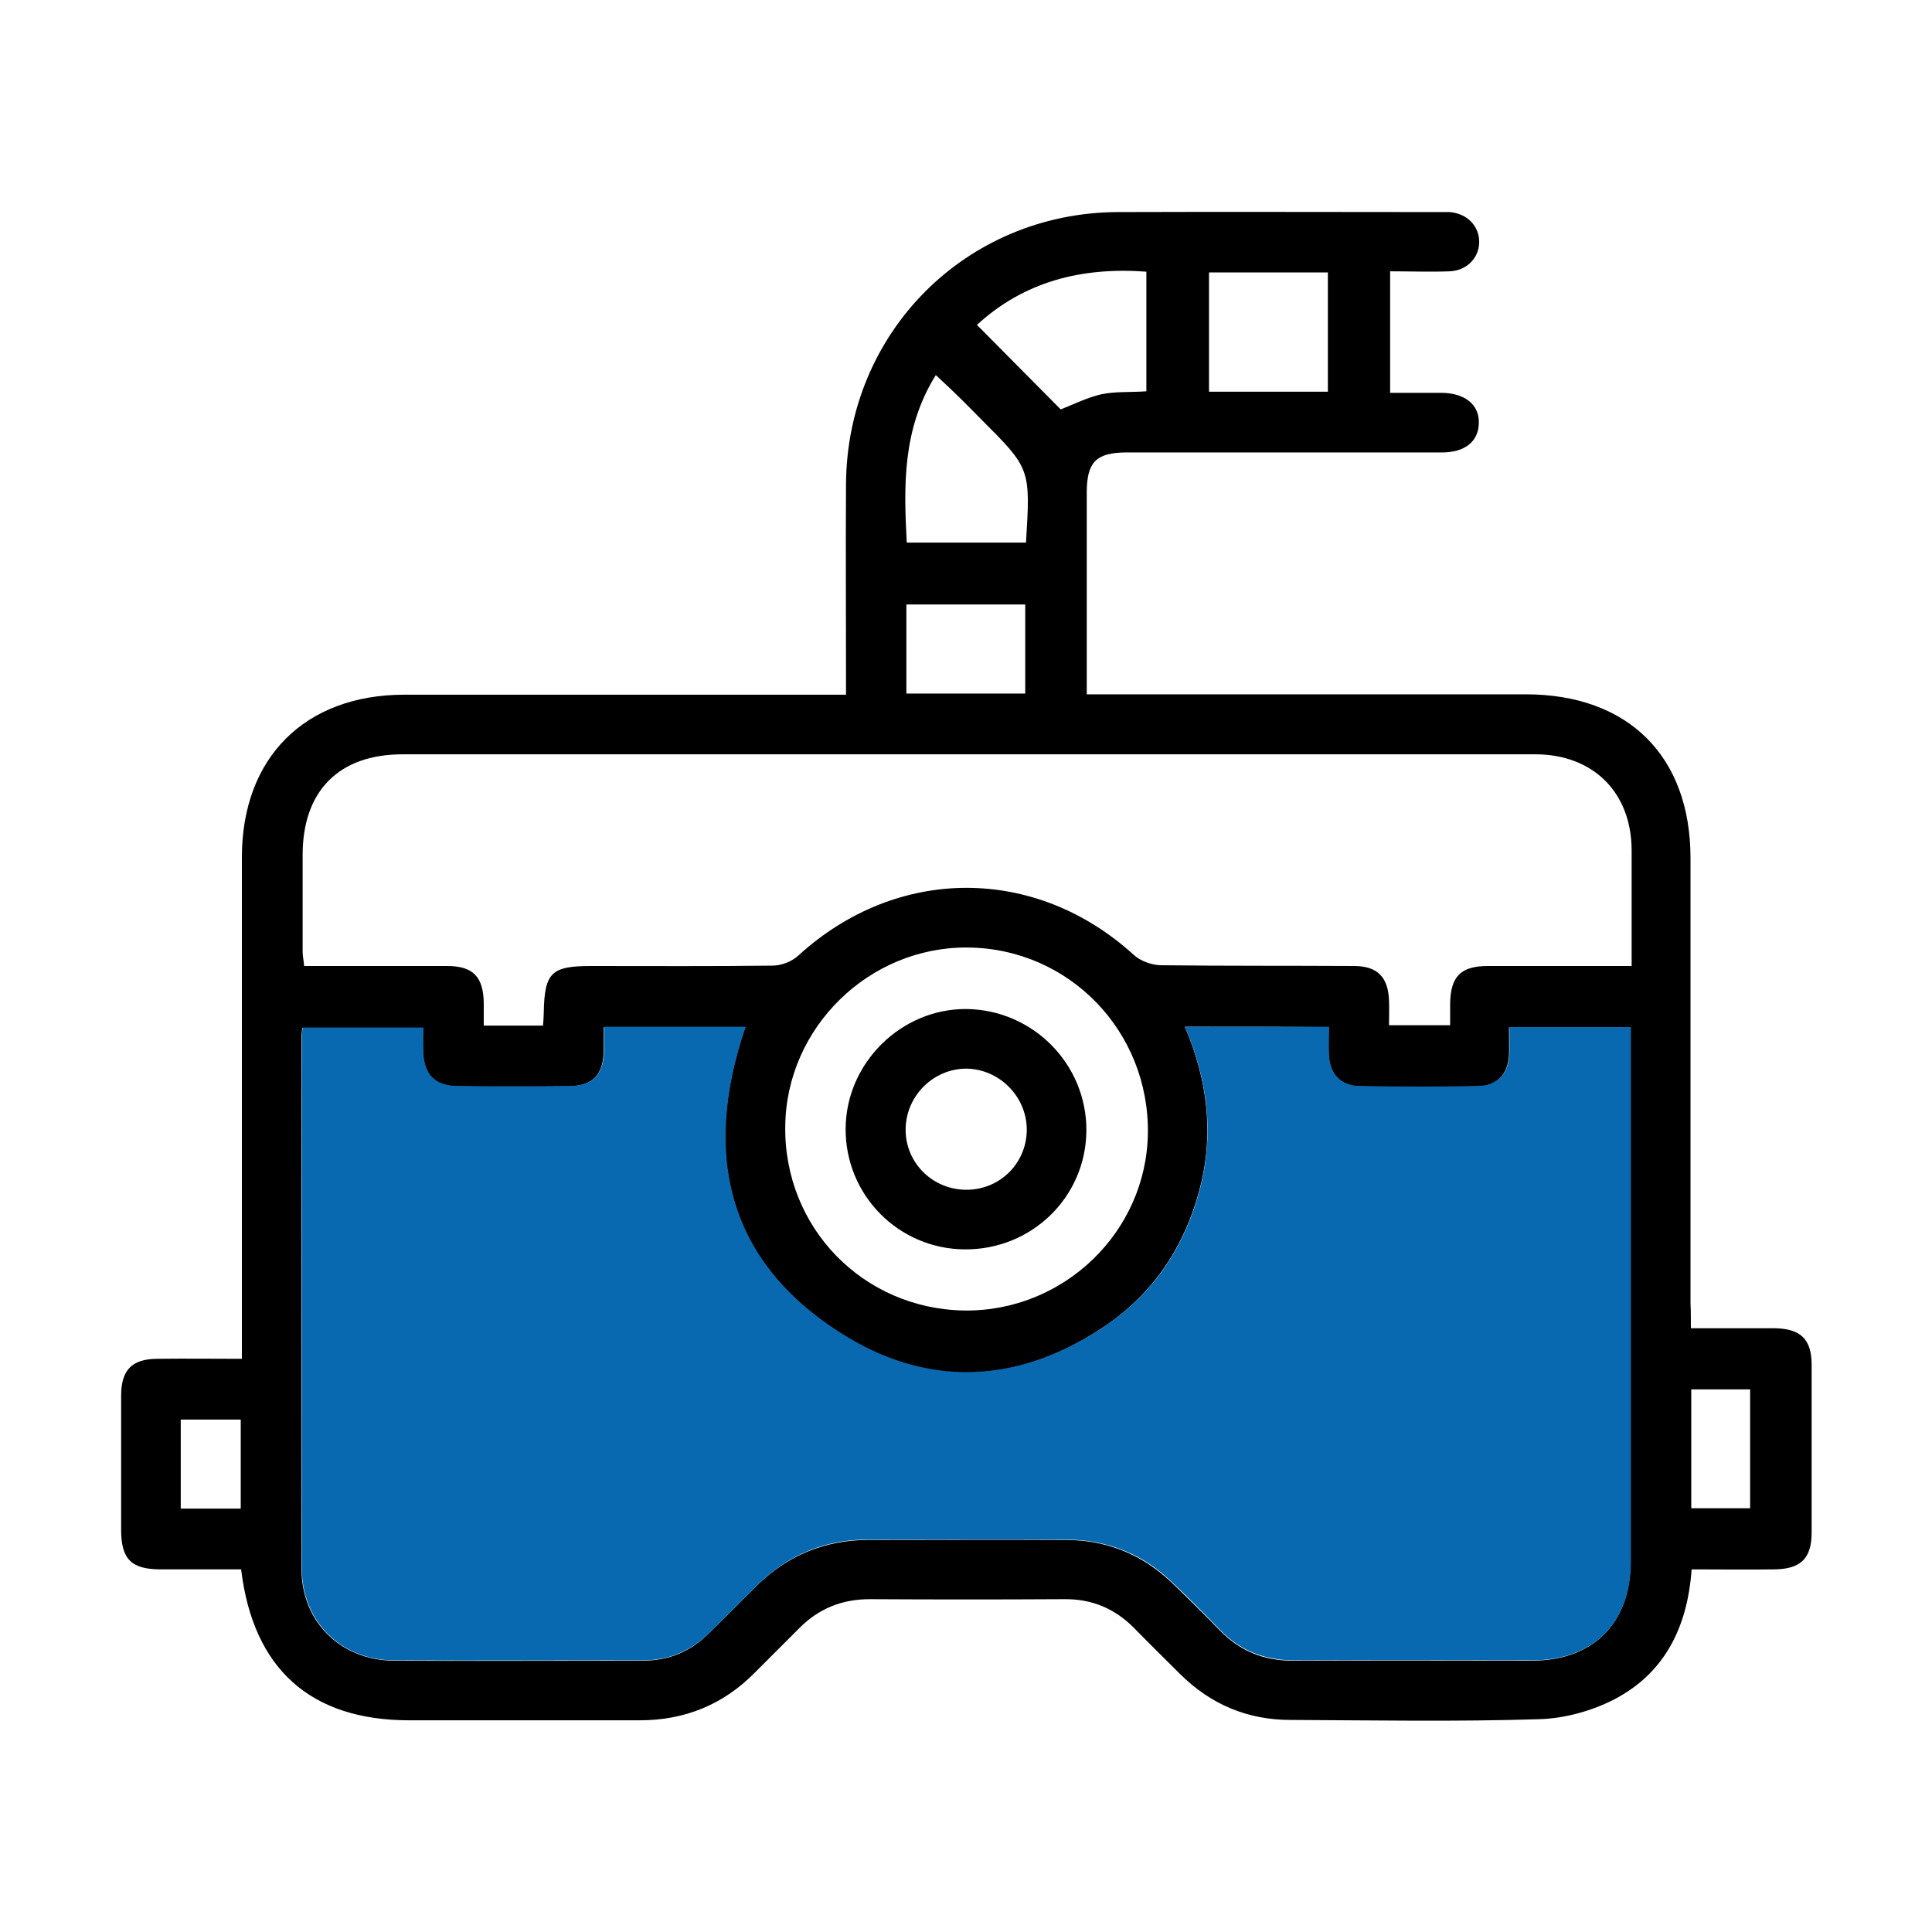 <?xml version="1.0" encoding="utf-8"?>
<!-- Generator: Adobe Illustrator 26.4.1, SVG Export Plug-In . SVG Version: 6.00 Build 0)  -->
<svg version="1.1" id="Ebene_1" xmlns="http://www.w3.org/2000/svg" xmlns:xlink="http://www.w3.org/1999/xlink" x="0px" y="0px"
	 viewBox="0 0 512 512" style="enable-background:new 0 0 512 512;" xml:space="preserve">
<style type="text/css">
	.st0{fill:#0869b0;}
</style>
<path d="M448.1,352c7.9,0,15,0,22.2,0c6.9,0.1,9.8,2.9,9.8,9.7c0,14.8,0,29.7,0,44.5c0,6.8-2.9,9.6-9.8,9.7c-7.3,0.1-14.6,0-22,0
	c-1.1,15.3-7.1,27.4-20.4,34.4c-6,3.1-13.2,5.1-19.9,5.3c-22,0.7-44,0.3-66,0.2c-11.4,0-21.1-4.1-29.2-12.1
	c-4.1-4.1-8.3-8.2-12.4-12.4c-5.1-5.1-11.2-7.6-18.4-7.5c-17.2,0.1-34.3,0.1-51.5,0c-7.4,0-13.6,2.5-18.8,7.8
	c-3.9,3.9-7.8,7.8-11.7,11.7c-8.4,8.5-18.6,12.6-30.5,12.6c-20.3,0-40.7,0-61,0c-26.1,0-41.4-13.5-44.6-40c-7,0-14.1,0-21.3,0
	c-7.8,0-10.5-2.7-10.5-10.5c0-11.8,0-23.7,0-35.5c0-6.9,2.9-9.8,9.7-9.8c7.2-0.1,14.3,0,22.3,0c0-2.1,0-4,0-5.9c0-42.3,0-84.7,0-127
	c0-26.4,16.7-43.1,43.1-43.1c37,0,74,0,111,0c1.8,0,3.6,0,6,0c0-2.2,0-4,0-5.7c0-16.7-0.1-33.3,0-50c0.2-40.3,31.8-72,72-72.2
	c28.5-0.1,57,0,85.5,0c0.8,0,1.7,0,2.5,0c4.7,0.4,7.9,3.8,7.8,8.1c-0.1,4.1-3.3,7.4-7.8,7.6c-5.1,0.2-10.3,0-15.8,0
	c0,10.7,0,21.1,0,32.2c4.6,0,9.2,0,13.7,0c6.2,0.1,10,3.2,9.8,8.1c-0.1,4.8-3.7,7.7-9.7,7.7c-27.8,0-55.7,0-83.5,0
	c-8.2,0-10.7,2.5-10.7,10.7c0,16,0,32,0,48c0,1.6,0,3.3,0,5.4c2.2,0,4,0,5.8,0c36.8,0,73.7,0,110.5,0c27.2,0,43.7,16.4,43.7,43.4
	c0,39.3,0,78.7,0,118C448.1,347.4,448.1,349.4,448.1,352z M314,272.1c6,14.1,7.8,28.4,3.9,43.1c-3.9,14.9-12,27.2-24.6,35.9
	c-22.1,15.2-45.9,17.2-68.7,3.4c-31.8-19.2-38.8-48.1-27.1-82.3c-12.5,0-24.8,0-37.5,0c0,2.2,0,4.2,0,6.1c-0.1,6.6-2.9,9.5-9.4,9.6
	c-9.8,0.1-19.7,0.1-29.5,0c-5.9-0.1-8.8-3.1-9-9c-0.1-2.2,0-4.5,0-6.5c-11.2,0-21.6,0-32,0c-0.1,1.1-0.2,1.7-0.2,2.4
	c0,47-0.1,94,0,141c0,14,10.4,24.2,24.4,24.3c22,0.1,44,0,66,0c6.9,0,12.7-2.4,17.5-7.2c4.3-4.2,8.5-8.5,12.8-12.7
	c8.1-8,17.9-12,29.2-12.1c17.5,0,35-0.1,52.5,0c10.8,0,20.2,3.7,28.1,11.2c4.3,4.1,8.6,8.4,12.8,12.7c5.4,5.6,11.9,8.2,19.7,8.1
	c21-0.1,42,0,63,0c16.3,0,26.2-9.9,26.2-26.1c0-45.5,0-91,0-136.5c0-1.8,0-3.5,0-5.2c-11.1,0-21.6,0-32.2,0c0,2.7,0.1,5,0,7.4
	c-0.3,5-3.2,8.1-8.2,8.2c-10.5,0.2-21,0.2-31.5,0c-5-0.1-7.8-3.2-8.1-8.3c-0.1-2.4,0-4.9,0-7.4C339.2,272.1,326.9,272.1,314,272.1z
	 M143.9,271.8c0.1-1.4,0.2-2.4,0.2-3.4c0.2-10.7,2-12.4,12.6-12.4c16,0,32,0.1,48-0.1c2.4,0,5.2-1.1,6.9-2.7
	c26.1-23.8,62.7-23.9,88.8-0.2c1.8,1.7,4.9,2.8,7.4,2.8c17,0.2,34,0.1,51,0.2c6.3,0,9.1,3,9.3,9.2c0.1,2.1,0,4.2,0,6.5
	c5.6,0,10.7,0,16.2,0c0-2.1,0-3.9,0-5.7c0.1-7.2,2.8-10,10-10c6.8,0,13.7,0,20.5,0c5.8,0,11.5,0,17.6,0c0-10.7,0-20.7,0-30.6
	c0-15.3-10.1-25.4-25.3-25.5c-10.2,0-20.3,0-30.5,0c-90,0-180,0-269.9,0c-16.9,0-26.5,9.7-26.5,26.7c0,8.5,0,17,0,25.5
	c0,1.3,0.3,2.5,0.4,3.9c12.9,0,25.4,0,37.9,0c6.9,0,9.6,2.9,9.7,9.8c0,1.9,0,3.9,0,6C133.5,271.8,138.4,271.8,143.9,271.8z
	 M255.6,347.3c26.3,0.3,48.2-20.8,48.6-46.9c0.4-27.1-20.9-49.1-47.8-49.3c-26.1-0.2-48,21.2-48.3,47.3
	C207.7,325.3,228.7,346.9,255.6,347.3z M303.8,103.7c0-10.9,0-21.3,0-31.7c-17.3-1.3-32.5,2.7-44.9,14.1c7.6,7.7,15,15.1,22.2,22.4
	c3.3-1.3,6.9-3.1,10.7-4C295.6,103.7,299.6,104,303.8,103.7z M271.9,143.8c1.2-19.6,1.2-19.6-11.8-32.6c-2.1-2.1-4.2-4.3-6.4-6.4
	c-1.8-1.8-3.7-3.5-5.7-5.4c-8.9,14.3-8.5,29.3-7.7,44.4C251,143.8,261.3,143.8,271.9,143.8z M351.9,103.8c0-10.8,0-21.2,0-31.6
	c-10.7,0-21.1,0-31.5,0c0,10.7,0,21.1,0,31.6C330.9,103.8,341.2,103.8,351.9,103.8z M271.7,183.8c0-7.7,0-15.6,0-23.6
	c-10.5,0-20.8,0-31.5,0c0,8,0,15.7,0,23.6C250.8,183.8,261,183.8,271.7,183.8z M448.2,399.7c5.5,0,10.5,0,15.6,0
	c0-10.7,0-21.1,0-31.5c-5.4,0-10.4,0-15.6,0C448.2,378.8,448.2,389.1,448.2,399.7z M47.9,399.8c5.5,0,10.6,0,15.9,0
	c0-8,0-15.7,0-23.6c-5.3,0-10.3,0-15.9,0c0,6,0,11.8,0,17.5C47.9,395.6,47.9,397.6,47.9,399.8z"/>
<path class="st0" d="M314,272.1c12.9,0,25.2,0,38.2,0c0,2.6-0.1,5,0,7.4c0.2,5.1,3.1,8.2,8.1,8.3c10.5,0.2,21,0.2,31.5,0
	c5-0.1,7.9-3.2,8.2-8.2c0.1-2.3,0-4.7,0-7.4c10.6,0,21,0,32.2,0c0,1.6,0,3.4,0,5.2c0,45.5,0,91,0,136.5c0,16.2-9.9,26.1-26.2,26.1
	c-21,0-42-0.1-63,0c-7.8,0-14.3-2.5-19.7-8.1c-4.2-4.3-8.4-8.6-12.8-12.7c-7.8-7.5-17.3-11.2-28.1-11.2c-17.5-0.1-35,0-52.5,0
	c-11.4,0-21.1,4.1-29.2,12.1c-4.3,4.2-8.5,8.5-12.8,12.7c-4.9,4.8-10.7,7.2-17.5,7.2c-22,0-44,0.1-66,0C90.4,440,80,429.7,80,415.7
	c-0.1-47,0-94,0-141c0-0.7,0.1-1.3,0.2-2.4c10.4,0,20.8,0,32,0c0,2.1-0.1,4.3,0,6.5c0.2,5.9,3,8.9,9,9c9.8,0.1,19.7,0.1,29.5,0
	c6.5,0,9.3-3,9.4-9.6c0-2,0-3.9,0-6.1c12.7,0,25,0,37.5,0c-11.7,34.2-4.7,63.2,27.1,82.3c22.8,13.7,46.6,11.8,68.7-3.4
	c12.7-8.7,20.7-21,24.6-35.9C321.8,300.5,320.1,286.2,314,272.1z"/>
<path d="M255.7,331.1c-17.6-0.1-31.7-14.4-31.6-32c0.1-17.4,14.7-31.8,32-31.7c17.7,0.2,32,14.7,31.8,32.4
	C287.7,317.3,273.4,331.2,255.7,331.1z M256.3,315.3c9-0.1,16-7.4,15.8-16.3c-0.2-8.6-7.4-15.7-16-15.8c-8.8,0-16.1,7.3-16.1,16.2
	C240,308.3,247.3,315.4,256.3,315.3z"/>
</svg>
